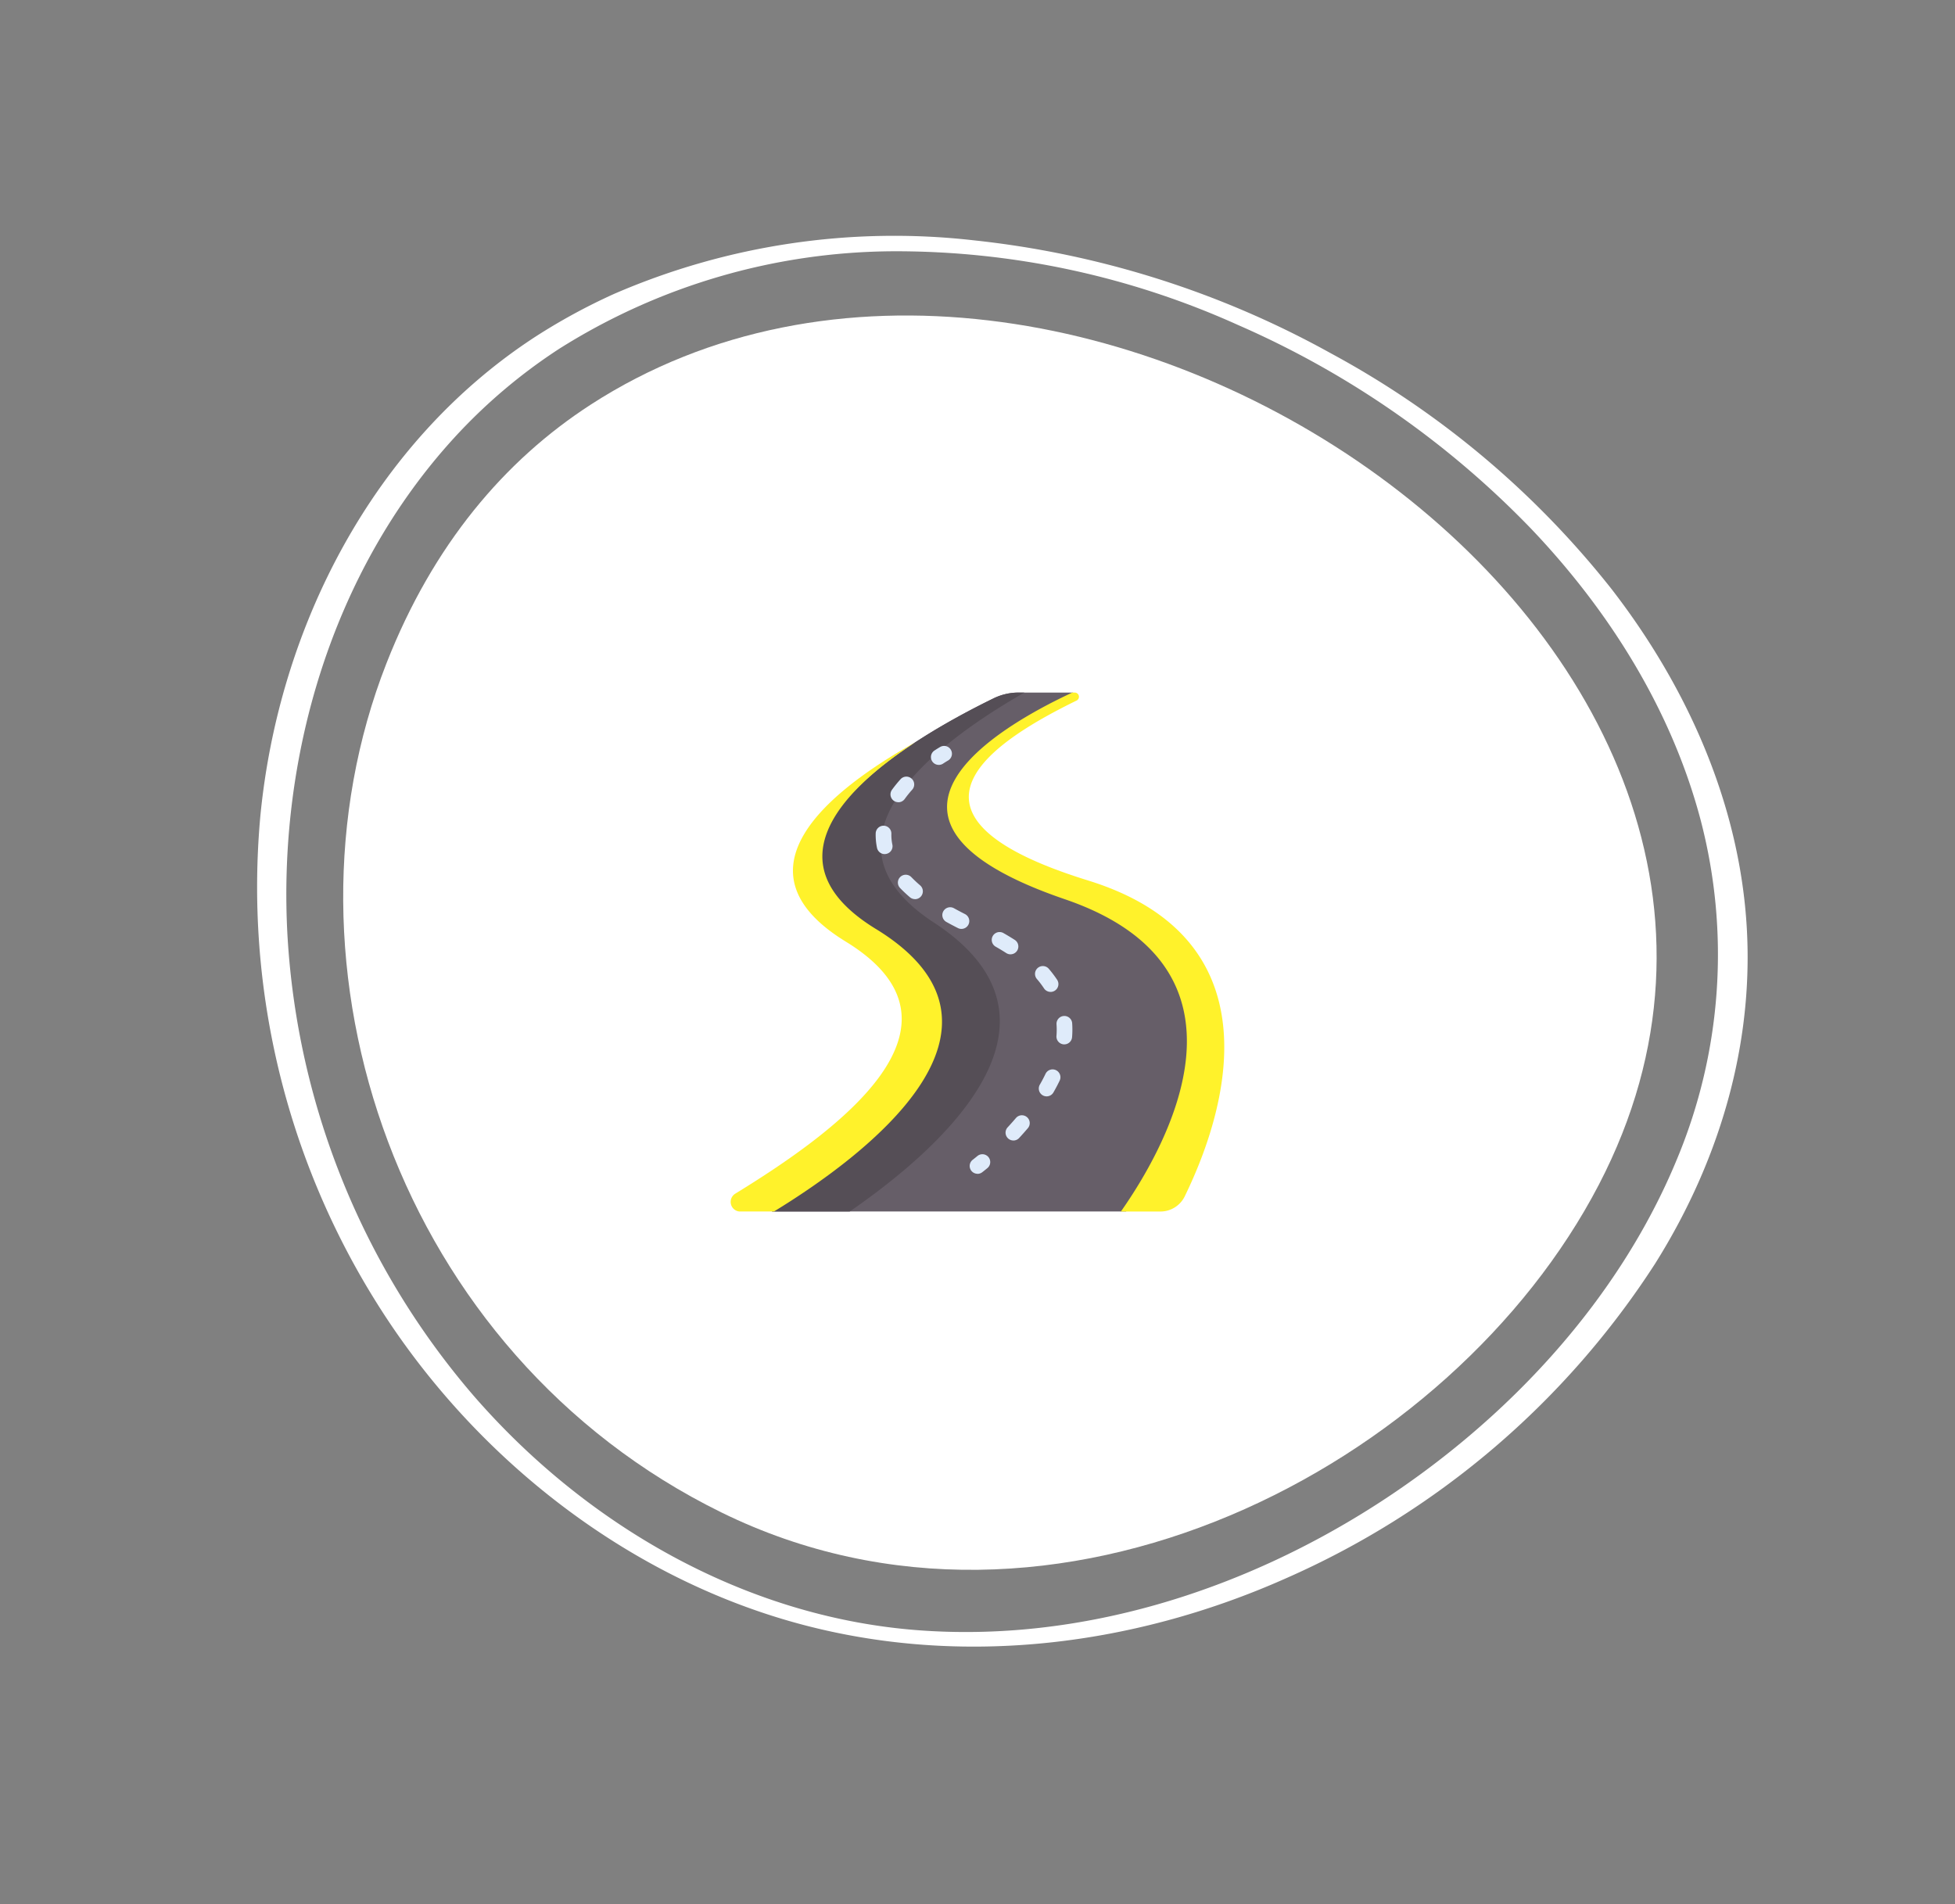 <?xml version="1.0" encoding="UTF-8"?>
<svg xmlns="http://www.w3.org/2000/svg" xmlns:xlink="http://www.w3.org/1999/xlink" width="179.141" height="174.49" viewBox="0 0 179.141 174.49">
  <rect x="0" y="0" width="179.141" height="174.49" fill="#808080" stroke="none"/>
  <defs>
    <clipPath id="clip-path">
      <path id="Tracé_43842" data-name="Tracé 43842" d="M0-682.665H47.553v47.553H0Z" transform="translate(0 682.665)"></path>
    </clipPath>
  </defs>
  <g id="VOIRIE_ET_RESEAUX_DIVERS" data-name="VOIRIE ET RESEAUX DIVERS" transform="translate(797 -2287.354)">
    <g id="Groupe_39844" data-name="Groupe 39844" transform="translate(-1625.43 -215.795)">
      <g id="Groupe_39552" data-name="Groupe 39552" transform="matrix(0.899, 0.438, -0.438, 0.899, 884.182, 2503.15)">
        <path id="Tracé_23" data-name="Tracé 23" d="M6.629,26.959C33.478-17.535,122.445-5.13,120.987,50.749c-.76,29.1-25.158,62.334-59.134,62.22-33.008-.11-59.3-26.8-61.663-56.522-.924-11.6,1.583-21.44,6.44-29.488" transform="translate(8.147 7.092)" fill="#fff"></path>
        <path id="Tracé_24" data-name="Tracé 24" d="M9.93,30.731A57.894,57.894,0,0,1,33.508,9.287,76.168,76.168,0,0,1,64.915,1.505,83.86,83.86,0,0,1,97.224,6.526c9.742,3.625,18.836,9.286,25.663,17.2A48.708,48.708,0,0,1,134.54,52.552c.886,14.027-3.511,28.308-10.7,40.251-7.679,12.754-19.063,23.616-33.034,29.121-14.744,5.809-31.514,4.606-45.953-1.56A70.9,70.9,0,0,1,11.211,90.129C3.163,75.813.162,58.237,4.849,42.315A50.075,50.075,0,0,1,9.93,30.731c.611-1.02-2.029-.735-2.458-.019-9.063,15.135-9.478,34.1-3.418,50.414a71.718,71.718,0,0,0,29.17,35.519c13.709,8.559,30.751,12.44,46.759,9.634,15.457-2.711,29.133-11.5,39.154-23.424a77.233,77.233,0,0,0,17.8-40.765c1.245-11.549-.82-23.2-6.985-33.132-5.636-9.081-14.192-16.006-23.709-20.706A83.015,83.015,0,0,0,73.675.111,86.235,86.235,0,0,0,39.7,5.149,64.537,64.537,0,0,0,12.259,23.987a55.405,55.405,0,0,0-4.787,6.725c-.616,1.015,2.025.733,2.458.019" transform="translate(0 0)" fill="#fff"></path>
      </g>
    </g>
    <g id="Search_results_for_Road_-_Flaticon-12" data-name="Search results for Road - Flaticon-12" transform="translate(-731.206 2350.821)">
      <g id="Groupe_39845" data-name="Groupe 39845" transform="translate(0 0.002)" clip-path="url(#clip-path)">
        <path id="Tracé_43827" data-name="Tracé 43827" d="M-364.851-252.9c-20.544-7.02-6.691-15.431.281-18.748a.1.1,0,0,0-.043-.188h-4.974a5.189,5.189,0,0,0-2.283.534c-7.9,3.86-23.823,13.253-10.958,21.13,14.754,9.033-1.063,20.829-9.341,25.889h32.459c4.341-6.2,13.335-22.3-5.141-28.618" transform="translate(397.106 271.834)" fill="#665e68"></path>
        <path id="Tracé_43828" data-name="Tracé 43828" d="M0-635.112H7.131c8.5-5.862,21.521-17.467,7.7-26.487-11.539-7.529.081-16.357,8.3-21.066h-.544a5.19,5.19,0,0,0-2.283.534C12.4-678.271-3.524-668.878,9.341-661,24.095-651.968,8.278-640.172,0-635.112" transform="translate(4.937 682.665)" fill="#554e56"></path>
        <path id="Tracé_43829" data-name="Tracé 43829" d="M-9.6-23.243a.718.718,0,0,1-.689-.512.718.718,0,0,1,.294-.806c.317-.208.517-.322.526-.327a.718.718,0,0,1,.98.268.718.718,0,0,1-.268.98s-.176.1-.449.28a.714.714,0,0,1-.393.118" transform="translate(29.829 29.869)" fill="#dfebfa"></path>
        <path id="Tracé_43830" data-name="Tracé 43830" d="M-9.59-30.866a.718.718,0,0,1-.658-.431.718.718,0,0,1,.132-.776q.388-.418.758-.852a.718.718,0,0,1,1.012-.081.718.718,0,0,1,.081,1.012q-.39.457-.8.9a.716.716,0,0,1-.527.23" transform="translate(36.656 71.912)" fill="#dfebfa"></path>
        <path id="Tracé_43831" data-name="Tracé 43831" d="M-9.583-33.014a.718.718,0,0,1-.621-.359.718.718,0,0,1,0-.717q.279-.484.52-.987a.718.718,0,0,1,.958-.338.718.718,0,0,1,.338.958q-.265.552-.571,1.083a.718.718,0,0,1-.623.36" transform="translate(39.693 70.016)" fill="#dfebfa"></path>
        <path id="Tracé_43832" data-name="Tracé 43832" d="M-9.6-34.789a.718.718,0,0,1-.528-.231.718.718,0,0,1-.189-.544c.015-.194.023-.388.023-.578q0-.242-.017-.483a.718.718,0,0,1,.666-.767.718.718,0,0,1,.767.666c.014.193.02.389.02.584,0,.228-.009.46-.028.691a.718.718,0,0,1-.715.661" transform="translate(41.329 67.028)" fill="#dfebfa"></path>
        <path id="Tracé_43833" data-name="Tracé 43833" d="M-19.025-31.624a.718.718,0,0,1-.6-.322,8.689,8.689,0,0,0-.652-.86.718.718,0,0,1,.077-1.013.718.718,0,0,1,1.013.078,10.116,10.116,0,0,1,.759,1,.718.718,0,0,1-.2,1,.714.714,0,0,1-.4.119" transform="translate(49.497 59.053)" fill="#dfebfa"></path>
        <path id="Tracé_43834" data-name="Tracé 43834" d="M-22.958-27.256a.714.714,0,0,1-.389-.115q-.474-.305-.966-.583a.718.718,0,0,1-.272-.979.718.718,0,0,1,.979-.272q.527.3,1.037.626a.718.718,0,0,1,.3.807.718.718,0,0,1-.69.515" transform="translate(49.759 51.242)" fill="#dfebfa"></path>
        <path id="Tracé_43835" data-name="Tracé 43835" d="M-23.383-26.509a.714.714,0,0,1-.324-.078q-.534-.27-1.058-.561a.718.718,0,0,1-.279-.977.718.718,0,0,1,.977-.279q.5.277,1.009.535a.718.718,0,0,1,.374.808.718.718,0,0,1-.7.551" transform="translate(45.688 48.166)" fill="#dfebfa"></path>
        <path id="Tracé_43836" data-name="Tracé 43836" d="M-20.993-29.841a.715.715,0,0,1-.465-.172q-.472-.4-.9-.845a.718.718,0,0,1,.016-1.015.718.718,0,0,1,1.015.016q.384.394.8.751a.718.718,0,0,1,.208.8.718.718,0,0,1-.675.47" transform="translate(39.042 48.768)" fill="#dfebfa"></path>
        <path id="Tracé_43837" data-name="Tracé 43837" d="M-11.019-34.7a.718.718,0,0,1-.7-.57,5.711,5.711,0,0,1-.121-1.33.72.72,0,0,1,.737-.7.718.718,0,0,1,.7.738,4.274,4.274,0,0,0,.091.994.718.718,0,0,1-.145.6.718.718,0,0,1-.558.266" transform="translate(26.288 49.5)" fill="#dfebfa"></path>
        <path id="Tracé_43838" data-name="Tracé 43838" d="M-9.584-31.305a.718.718,0,0,1-.639-.392.718.718,0,0,1,.058-.748,11.669,11.669,0,0,1,.786-.968.718.718,0,0,1,1.014-.052.718.718,0,0,1,.052,1.014A10.225,10.225,0,0,0-9-31.6a.717.717,0,0,1-.582.3" transform="translate(26.105 41.351)" fill="#dfebfa"></path>
        <path id="Tracé_43839" data-name="Tracé 43839" d="M-9.6-23.982a.718.718,0,0,1-.681-.489.718.718,0,0,1,.247-.8s.159-.121.424-.34a.718.718,0,0,1,1.011.1.718.718,0,0,1-.1,1.011c-.291.241-.464.372-.472.378a.716.716,0,0,1-.434.146" transform="translate(33.379 68.079)" fill="#dfebfa"></path>
        <path id="Tracé_43840" data-name="Tracé 43840" d="M-172.445-229.9c-19.577-6.051-8.282-12.941-1.033-16.49a.385.385,0,0,0-.14-.724h-.269c-6.819,3.177-21.623,11.778-.68,18.935,18.476,6.314,9.482,22.422,5.141,28.618h3.679a2.476,2.476,0,0,0,2.2-1.454c4.171-8.587,8.063-23.643-8.9-28.885" transform="translate(206.344 247.115)" fill="#fff22b"></path>
        <path id="Tracé_43841" data-name="Tracé 43841" d="M-177.714-228.5c-9.512-5.824-3.478-12.476,3.606-17.109-7.925,4.444-17.013,11.748-6.36,18.271,12.478,7.64-.611,17.256-10.147,23.1a.884.884,0,0,0,.382,1.625h3.178c8.278-5.06,24.095-16.856,9.341-25.889" transform="translate(192.183 250.165)" fill="#fff22b"></path>
      </g>
    </g>
  </g>
</svg>
